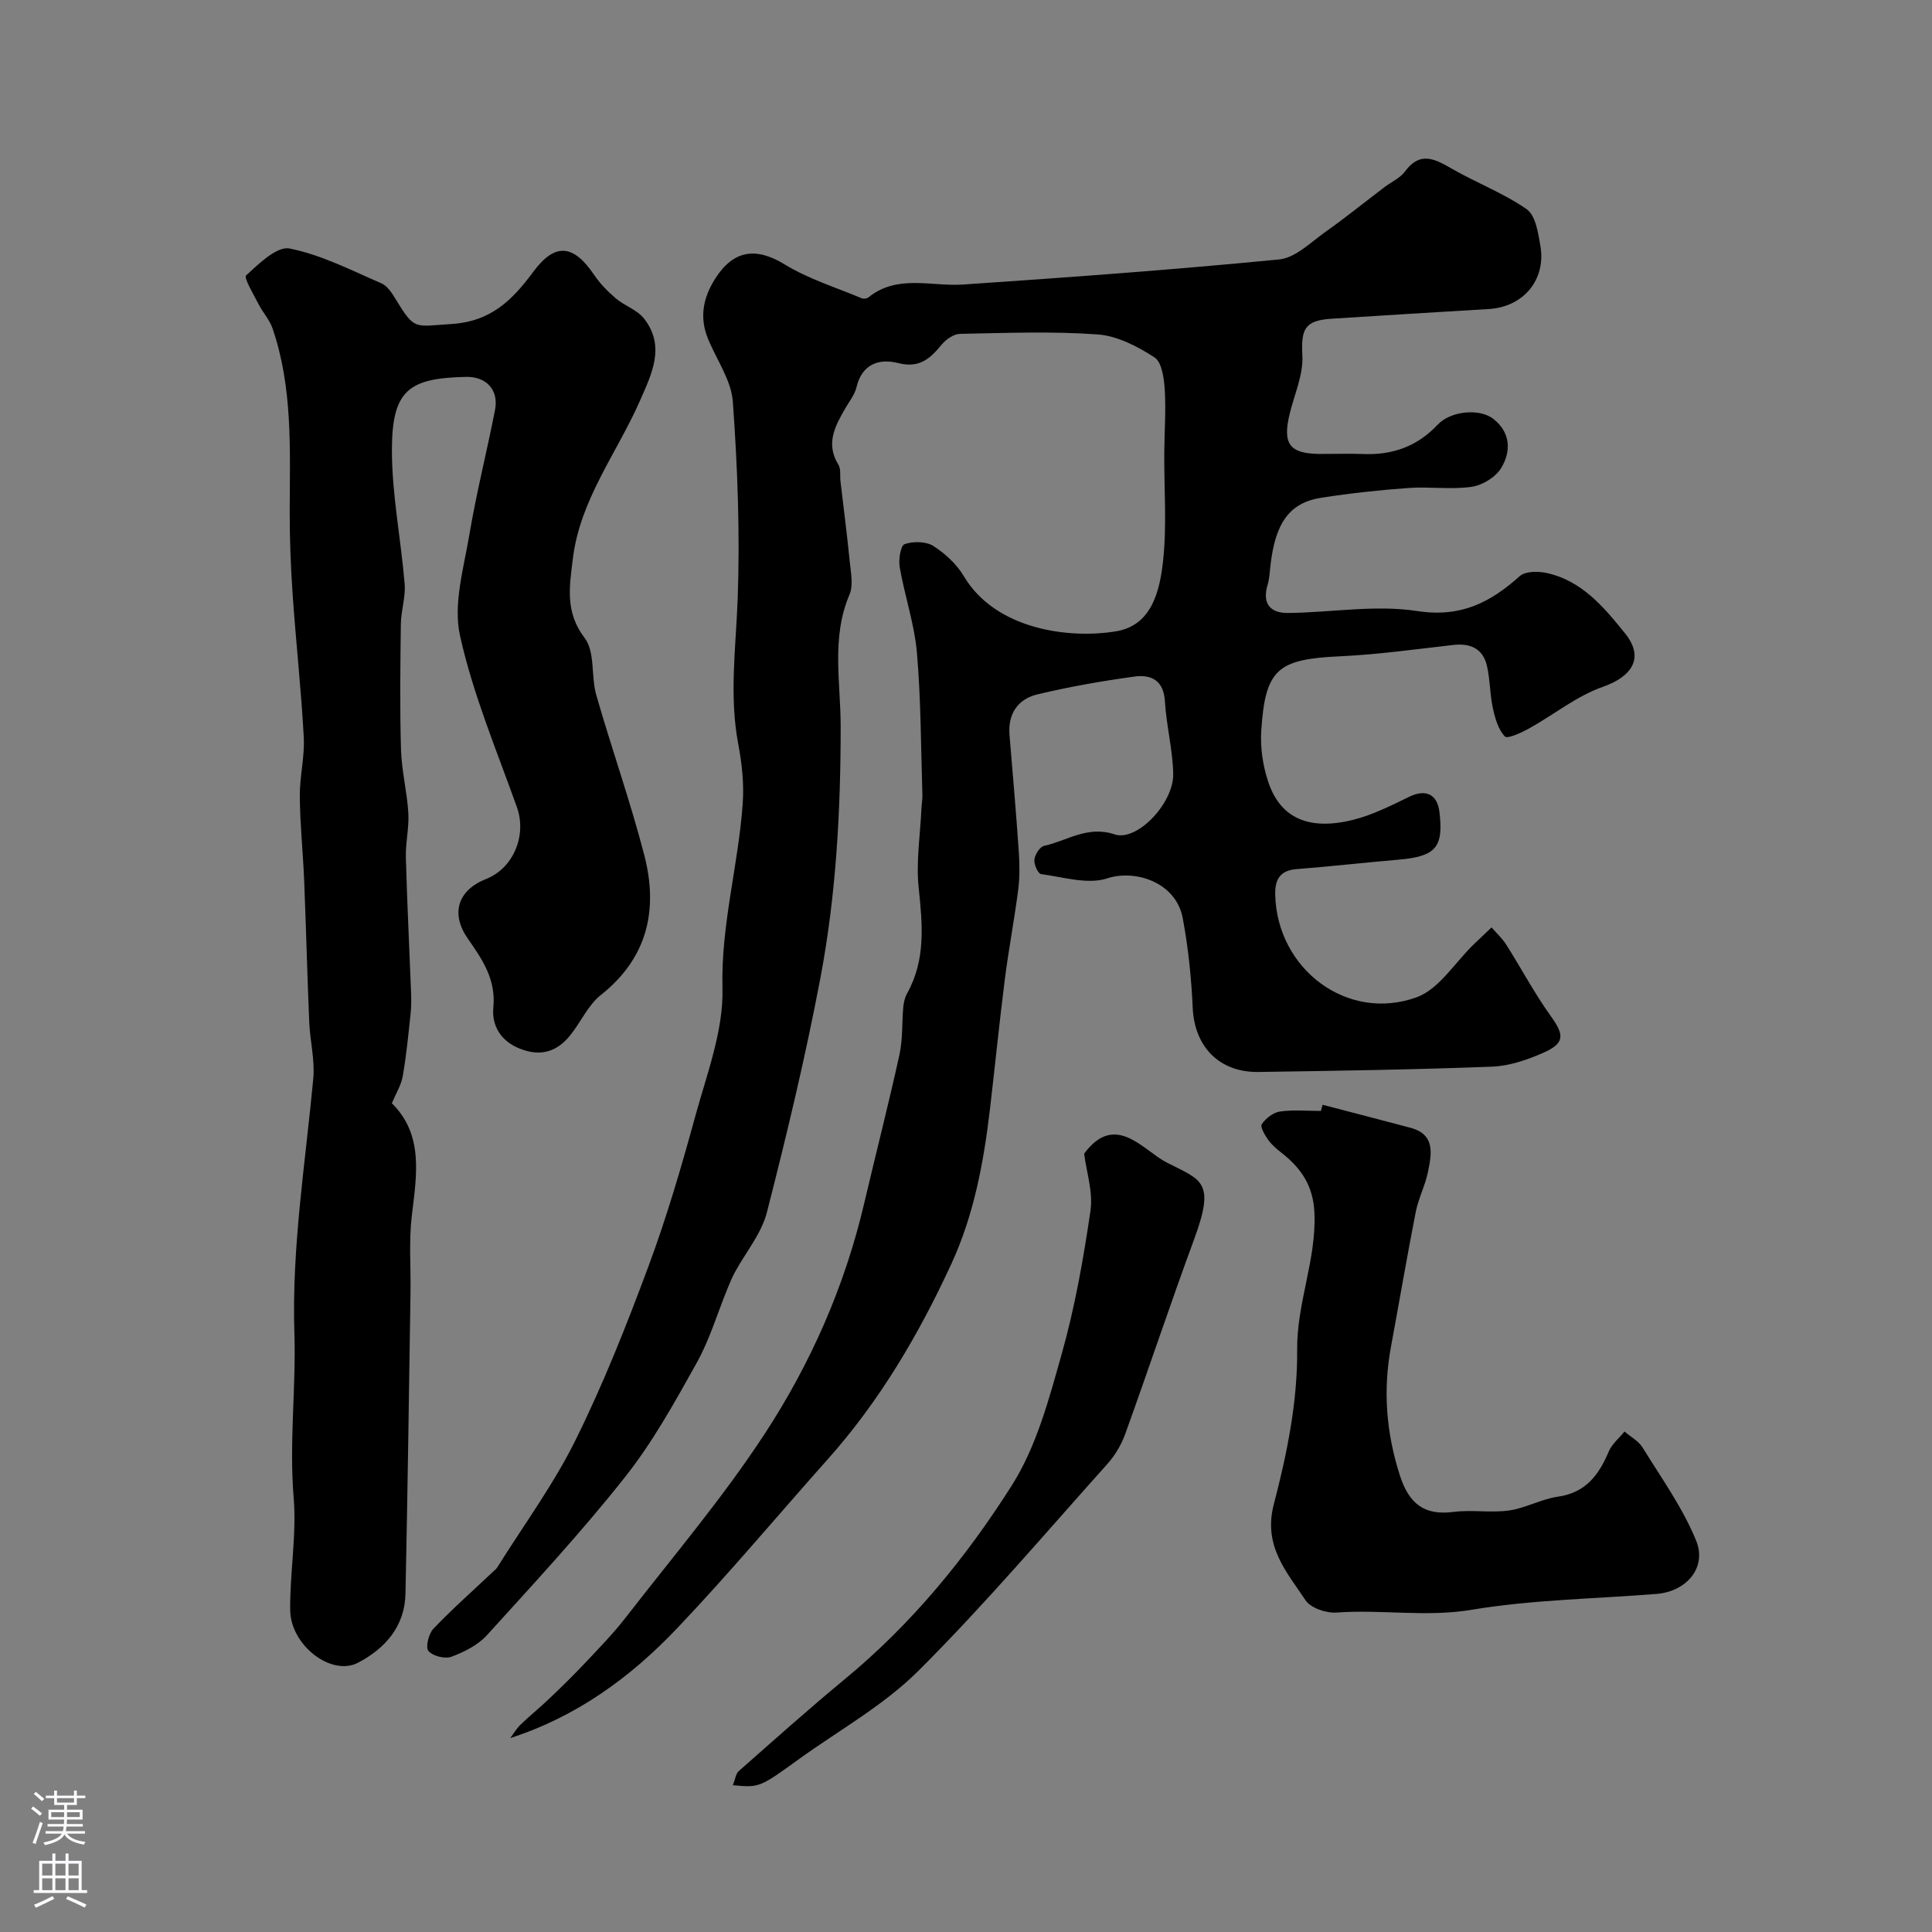 <svg enable-background="new 0 0 400 400" viewBox="0 0 400 400" xmlns="http://www.w3.org/2000/svg"><rect x="0" y="0" width="400" height="400" fill="#808080" stroke="none"/><g fill="#010000"><path d="m105.64 359.85c.7-.93 1.3-1.98 2.13-2.78 1.89-1.82 3.95-3.48 5.85-5.29 2.51-2.39 5-4.81 7.38-7.34 2.94-3.12 5.96-6.21 8.58-9.59 9.71-12.53 20.03-24.68 28.69-37.91 9.57-14.62 16.64-30.65 20.66-47.84 2.41-10.27 5.04-20.48 7.3-30.78.7-3.19.49-6.58.79-9.87.09-.94.33-1.95.78-2.77 3.91-6.98 3.19-14.33 2.4-21.9-.56-5.36.32-10.87.57-16.32.05-.99.24-1.98.2-2.96-.31-9.79-.29-19.61-1.13-29.36-.52-5.95-2.53-11.76-3.56-17.68-.28-1.58.17-4.5.99-4.79 1.77-.63 4.42-.6 5.95.36 2.47 1.56 4.85 3.78 6.34 6.28 6.61 11.11 21.91 13.02 31.6 11.38 7.28-1.24 8.94-8.32 9.62-14.37.84-7.43.22-15.03.27-22.55.03-4.37.37-8.75.1-13.09-.15-2.34-.59-5.7-2.13-6.69-3.52-2.28-7.71-4.46-11.77-4.75-9.45-.68-18.98-.3-28.48-.12-1.3.03-2.9 1.13-3.79 2.21-2.4 2.91-4.62 4.97-9.02 3.84-3.89-.99-7.49.14-8.63 4.99-.36 1.53-1.46 2.9-2.28 4.31-2.14 3.71-4.18 7.37-1.46 11.76.55.88.28 2.26.42 3.4.64 5.52 1.37 11.03 1.91 16.55.23 2.31.79 4.97-.05 6.94-3.79 8.91-1.83 18.1-1.82 27.18.01 17.53-.94 35.01-4.2 52.21-3.09 16.29-6.96 32.45-11.08 48.52-1.13 4.41-4.39 8.26-6.63 12.39-.61 1.12-1.08 2.32-1.57 3.5-2.09 5.11-3.67 10.5-6.35 15.29-4.52 8.1-9.06 16.33-14.79 23.57-8.98 11.36-18.86 22.02-28.6 32.75-1.87 2.06-4.7 3.49-7.36 4.48-1.34.5-3.9-.14-4.77-1.2-.64-.78.05-3.57 1.04-4.61 3.98-4.16 8.31-7.99 12.51-11.95.24-.23.52-.44.69-.72 5.48-8.77 11.68-17.19 16.24-26.42 5.76-11.64 10.57-23.8 15.1-36 3.77-10.15 6.82-20.59 9.68-31.04 2.39-8.72 5.84-17.68 5.62-26.45-.34-13.11 3.29-25.47 4.19-38.24.29-4.05-.15-8.25-.91-12.25-1.92-10.09-.5-20.09-.13-30.18.49-13.56-.03-27.21-1-40.76-.32-4.46-3.38-8.72-5.16-13.08-1.78-4.38-1.02-8.41 1.46-12.35 3.82-6.05 8.51-6.64 14.46-3 4.9 3 10.56 4.74 15.91 6.99.38.16 1.06.09 1.37-.16 6.02-4.87 12.99-2.23 19.62-2.68 21.84-1.48 43.68-3.07 65.46-5.2 3.38-.33 6.57-3.59 9.66-5.77 4.13-2.92 8.07-6.12 12.11-9.18 1.43-1.09 3.25-1.88 4.27-3.26 3.07-4.17 6.06-2.68 9.58-.64 5.13 2.97 10.8 5.1 15.62 8.46 1.85 1.29 2.38 4.95 2.84 7.64 1.18 7.01-3.58 12.6-10.68 13.02-10.87.65-21.73 1.31-32.59 2.01-5.61.36-6.3 2.2-6.02 7.67.21 4.01-1.71 8.12-2.67 12.19-1.45 6.1.07 8.08 6.25 8.13 3 .02 6-.1 9 .02 6.06.25 11.19-1.56 15.43-6.07 2.71-2.88 8.71-3.43 11.55-1.19 3.59 2.83 3.68 6.76 1.59 10.18-1.14 1.88-3.88 3.55-6.1 3.87-4.27.61-8.71-.07-13.05.24-6.04.43-12.08 1.09-18.06 2.02-6.63 1.03-9.56 5.21-10.56 14.13-.14 1.3-.2 2.64-.57 3.88-1.17 3.88.51 5.89 4.23 5.85 8.93-.09 18.06-1.74 26.74-.4 9.02 1.39 15.12-1.76 21.24-7.24 1.14-1.01 3.71-1.02 5.45-.66 7.38 1.55 12.01 7.15 16.36 12.55 4.04 5.02 1.44 8.92-4.61 11.04-5.41 1.89-10.12 5.75-15.23 8.59-1.61.89-4.53 2.25-5.06 1.69-1.38-1.46-2.04-3.79-2.49-5.89-.63-2.87-.56-5.89-1.23-8.75-.82-3.53-3.39-4.71-6.93-4.31-7.83.88-15.65 1.99-23.51 2.35-12.86.6-15.44 2.6-16.28 15.36-.23 3.51.32 7.28 1.44 10.62 2.51 7.55 8.44 10.19 17.69 7.85 3.97-1.01 7.75-2.92 11.47-4.73 3.39-1.66 5.84-.61 6.29 3.11.89 7.37-.76 9.23-8.5 9.9-7.03.6-14.04 1.4-21.08 1.95-3.46.27-4.49 2.18-4.42 5.29.35 15.33 14.84 26.43 29.24 21.26 4.68-1.68 7.97-7.23 11.9-11.01 1.21-1.16 2.43-2.31 3.65-3.47 1.02 1.18 2.21 2.26 3.04 3.57 3.12 4.92 5.86 10.11 9.25 14.83 2.76 3.84 2.92 5.56-1.52 7.53-3.35 1.49-7.09 2.76-10.7 2.9-16.09.62-32.19.86-48.3 1.1-8.18.12-13.27-5.26-13.64-13.25-.28-6.21-.92-12.45-2.06-18.56-1.4-7.54-9.92-10.16-15.62-8.28-4.05 1.34-9.14-.27-13.72-.88-.63-.08-1.5-2.03-1.38-3.01.12-1.04 1.12-2.64 2-2.83 4.79-1.05 8.97-4.26 14.61-2.38 4.66 1.55 12.26-6.5 12.13-12.53-.1-5.02-1.42-10.01-1.72-15.04-.25-4.32-2.87-5.57-6.26-5.11-6.75.92-13.5 2.11-20.12 3.69-4.05.97-6.16 4.01-5.79 8.43.67 8.03 1.37 16.07 1.92 24.11.18 2.64.21 5.35-.13 7.97-.79 6.15-1.97 12.26-2.75 18.41-1.14 8.94-2.03 17.92-3.08 26.87-1.3 11.05-3.31 21.95-8 32.12-6.74 14.61-14.83 28.38-25.6 40.46-10.42 11.69-20.47 23.73-31.26 35.07-9.56 10.05-20.68 18.2-34.47 22.65z"/><path d="m81.13 228.41c6.63 6.58 5.13 14.89 4.13 23.31-.63 5.26-.18 10.64-.27 15.96-.32 20.76-.6 41.52-1.04 62.28-.14 6.77-4.21 11.35-9.83 14.29-5.51 2.88-13.96-3.59-14.04-10.91-.08-7.75 1.36-15.58.72-23.26-.95-11.42.51-22.74.15-34.09-.57-17.71 2.27-35.13 3.91-52.66.36-3.87-.68-7.85-.84-11.79-.41-9.77-.65-19.55-1.05-29.33-.24-5.77-.85-11.53-.9-17.3-.04-4.1 1.04-8.22.82-12.29-.53-9.85-1.62-19.67-2.3-29.51-.4-5.81-.63-11.64-.61-17.46.04-12.69.64-25.42-3.56-37.68-.61-1.77-2-3.26-2.87-4.97-1.03-2.02-3.12-5.5-2.6-5.98 2.64-2.42 6.39-6.09 9-5.57 6.57 1.3 12.79 4.52 19.04 7.22 1.23.53 2.17 2.03 2.93 3.28 4 6.56 3.91 5.59 11.44 5.14 8.26-.5 12.66-4.89 17.09-10.87 4.54-6.11 8.34-5.54 12.55.68 1.23 1.82 2.83 3.46 4.5 4.88 1.83 1.55 4.45 2.38 5.86 4.2 4.44 5.71 1.6 11.37-.83 16.91-4.76 10.88-12.45 20.51-13.93 32.81-.69 5.71-1.67 11 2.46 16.41 2.18 2.86 1.28 7.91 2.39 11.79 3.18 11.09 7.05 21.98 9.94 33.14 2.91 11.25.74 21.26-9 28.97-2.66 2.11-4.15 5.66-6.37 8.38-2.78 3.41-6.13 4.45-10.5 2.68-4.03-1.63-5.72-4.94-5.38-8.46.57-5.87-2.28-9.96-5.29-14.29-3.62-5.21-2.06-10.02 3.8-12.34 5.7-2.26 8.43-9.07 6.38-14.83-4.19-11.77-9.11-23.41-11.79-35.54-1.45-6.54.78-14.02 1.95-20.98 1.45-8.64 3.62-17.15 5.3-25.75.8-4.07-1.73-6.95-6.02-6.85-11.72.27-15.31 2.61-15.33 15.09-.01 9.26 1.88 18.52 2.64 27.8.22 2.72-.76 5.51-.79 8.28-.11 8.66-.22 17.33.03 25.98.13 4.39 1.26 8.75 1.52 13.15.18 3.06-.6 6.16-.51 9.23.25 9.25.72 18.5 1.07 27.75.06 1.52.07 3.06-.09 4.57-.46 4.29-.87 8.59-1.61 12.84-.29 1.85-1.38 3.57-2.27 5.69z"/><path d="m273.83 228.73c6.06 1.58 12.12 3.15 18.17 4.76 5.21 1.38 4.4 5.4 3.66 9.08-.57 2.85-1.99 5.52-2.55 8.37-1.82 9.27-3.4 18.58-5.12 27.86-1.68 9.06-1 17.83 1.84 26.67 1.86 5.8 5 8.34 11.06 7.56 3.79-.49 7.75.23 11.53-.3 3.43-.48 6.66-2.36 10.09-2.85 5.78-.82 8.51-4.48 10.56-9.35.66-1.57 2.16-2.78 3.27-4.15 1.27 1.1 2.91 1.97 3.75 3.33 3.89 6.32 8.31 12.46 11.08 19.27 2.28 5.59-2.03 10.52-8.16 11.02-12.79 1.03-25.72 1.18-38.33 3.29-9.44 1.57-18.66-.11-27.96.57-2.13.16-5.36-.93-6.43-2.55-3.93-5.92-8.83-11.23-6.55-19.91 2.72-10.37 4.92-21.25 4.82-31.88-.09-9.8 4-18.7 3.58-28.4-.24-5.52-2.66-9.15-6.65-12.31-1.04-.82-2.11-1.69-2.88-2.75-.71-.99-1.75-2.75-1.37-3.31.81-1.21 2.37-2.42 3.76-2.62 2.78-.4 5.65-.12 8.48-.12.13-.43.24-.85.35-1.28z"/><path d="m151.73 369.61c.5-1.25.6-2.38 1.22-2.92 7.27-6.41 14.5-12.88 21.97-19.05 13.84-11.41 25.12-25.19 34.59-40.14 5.09-8.04 7.68-17.86 10.31-27.19 2.73-9.67 4.49-19.67 5.95-29.63.57-3.86-.83-8.01-1.31-11.83 6.46-8.73 12.2-.67 17.1 1.84 7.12 3.65 10.13 3.79 5.72 15.75-4.94 13.41-9.45 26.97-14.3 40.41-.8 2.23-2.1 4.44-3.67 6.2-12.93 14.43-25.49 29.24-39.19 42.9-7.18 7.16-16.41 12.27-24.74 18.28-8.16 5.9-8.17 5.88-13.65 5.38z"/></g><path d="m6.44 374.46.42-.45c.65.47 1.27.95 1.85 1.44l-.45.49c-.65-.56-1.25-1.06-1.82-1.48m.93 7.33-.63-.26c.55-1.36 1.05-2.8 1.52-4.33.19.1.38.19.59.27-.46 1.29-.95 2.73-1.48 4.32m-.38-10.38.44-.42c.43.34 1.01.82 1.74 1.44l-.49.49c-.53-.51-1.09-1.01-1.69-1.51m2.5.35h1.72v-1.04h.59v1.04h3.52v-1.04h.59v1.04h1.75v.53h-1.75v1.42h-2.03v.97h3.22v2.03h-3.24c0 .35-.01.66-.03.93h3.32v.53h-3.37c-.03.27-.08.58-.15.94h3.96v.53h-3.71c.67.92 1.93 1.48 3.79 1.68-.13.24-.23.44-.29.59-2.13-.38-3.48-1.08-4.04-2.12-.43.97-1.77 1.72-4.03 2.23-.09-.19-.2-.37-.33-.55 2.1-.42 3.37-1.03 3.81-1.83h-3.36v-.53h3.58c.08-.29.13-.61.16-.94h-3.33v-.53h3.39c.02-.27.04-.58.04-.93h-3.23v-2.03h3.25v-.97h-2.07v-1.42h-1.73zm1.12 3.44v1h2.65c.01-.3.02-.44.01-.4v-.25-.35zm1.19-2h3.52v-.91h-3.52zm4.71 2h-2.63v.59c0 .15-.01.28-.01.4h2.64z" fill="#fbfafc"/><path d="m13.56 383.74h.63v1.52h2.72v6.07h1.13v.6h-11.06v-.6h1.13v-6.07h2.73v-1.52h.63v1.52h2.1v-1.52zm-2.69 8.83.38.56c-1.24.63-2.53 1.25-3.85 1.85-.1-.21-.21-.42-.34-.63 1.36-.55 2.63-1.15 3.81-1.78m-2.13-4.27h2.1v-2.45h-2.1zm0 3.04h2.1v-2.46h-2.1zm2.72-3.04h2.1v-2.45h-2.1zm0 3.04h2.1v-2.46h-2.1zm6.07 3.6c-1.41-.71-2.7-1.3-3.86-1.78l.35-.56c1.45.62 2.75 1.19 3.88 1.72zm-1.25-9.09h-2.1v2.45h2.1zm-2.09 5.49h2.1v-2.45h-2.1z" fill="#fbfafc"/></svg>